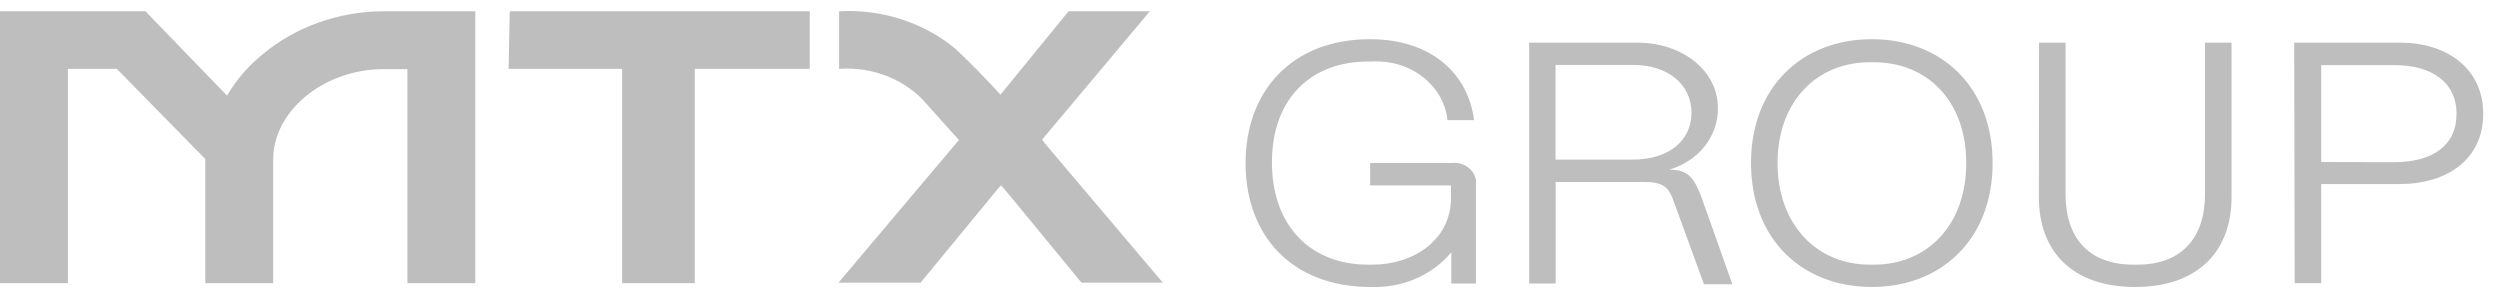 <svg width="145" height="17" viewBox="0 0 145 17" fill="none" xmlns="http://www.w3.org/2000/svg">
<path d="M29.5 3.994H36.085V16.42H40.298V3.994H46.965V0.653H29.564L29.5 3.994ZM60.584 8.294L60.446 8.094L66.692 0.653H61.976L58.029 5.489C57.113 4.486 56.078 3.443 55.4 2.816C54.492 2.065 53.429 1.487 52.273 1.116C51.118 0.744 49.892 0.587 48.669 0.653V3.994C49.645 3.924 50.626 4.078 51.52 4.443C52.414 4.808 53.194 5.371 53.788 6.081L55.62 8.127L55.492 8.269L48.632 16.395H53.394L57.864 10.967L58.056 10.749L58.258 10.967L62.727 16.395H67.444L60.584 8.294ZM22.264 0.653C19.656 0.656 17.143 1.55 15.222 3.159C14.387 3.837 13.692 4.645 13.17 5.547L8.435 0.653H0V16.42H3.938V3.994H6.777L11.906 9.221V16.42H15.844V9.255C15.844 6.415 18.802 4.01 22.255 4.01H23.629V16.42H27.567V0.653H22.264ZM79.469 2.273C82.903 2.273 85.138 4.169 85.495 6.967H83.956C83.852 5.993 83.337 5.095 82.52 4.461C81.704 3.827 80.649 3.507 79.579 3.568H79.359C76.034 3.568 73.772 5.722 73.772 9.413C73.772 13.104 76.016 15.351 79.359 15.351H79.579C82.033 15.351 84.158 13.889 84.158 11.476V10.758H79.469V9.455H84.176C84.51 9.415 84.848 9.497 85.116 9.683C85.383 9.869 85.559 10.145 85.605 10.449C85.614 10.552 85.614 10.655 85.605 10.758V16.445H84.176V14.633C83.633 15.288 82.923 15.814 82.108 16.165C81.293 16.515 80.397 16.68 79.496 16.645C74.917 16.645 72.243 13.655 72.243 9.463C72.243 5.271 74.935 2.273 79.469 2.273ZM88.691 2.474H94.947C97.639 2.474 99.636 4.144 99.636 6.248C99.655 7.045 99.39 7.825 98.881 8.472C98.373 9.12 97.648 9.599 96.815 9.839C97.914 9.839 98.234 10.315 98.647 11.334L100.478 16.486H98.83L97.081 11.693C96.778 10.8 96.403 10.557 95.359 10.557H90.23V16.445H88.691V2.474ZM94.736 9.255C96.723 9.255 98.106 8.203 98.106 6.541C98.106 4.879 96.723 3.768 94.736 3.768H90.221V9.255H94.736ZM108.565 2.273C112.595 2.273 115.572 5.029 115.572 9.455C115.572 13.881 112.595 16.645 108.565 16.645C104.536 16.645 101.559 13.889 101.559 9.455C101.559 5.021 104.545 2.273 108.565 2.273ZM108.675 15.351C111.789 15.351 114.042 13.054 114.042 9.455C114.042 5.856 111.789 3.61 108.675 3.61H108.455C105.351 3.61 103.098 5.906 103.098 9.455C103.098 13.004 105.351 15.351 108.455 15.351H108.675ZM118.264 2.474H119.803V11.259C119.803 13.831 121.177 15.351 123.741 15.351H123.952C126.498 15.351 127.89 13.831 127.89 11.259V2.474H129.429V11.451C129.429 14.566 127.478 16.645 123.842 16.645C120.206 16.645 118.255 14.591 118.255 11.451L118.264 2.474ZM133.064 2.474H139.21C141.902 2.474 144.027 3.952 144.027 6.608C144.027 9.263 141.893 10.674 139.21 10.674H134.631V16.42H133.092L133.064 2.474ZM138.871 9.405C141.078 9.405 142.479 8.445 142.479 6.608C142.479 4.77 141.042 3.777 138.871 3.777H134.631V9.397L138.871 9.405Z" fill="#BEBEBE"/>
</svg>
